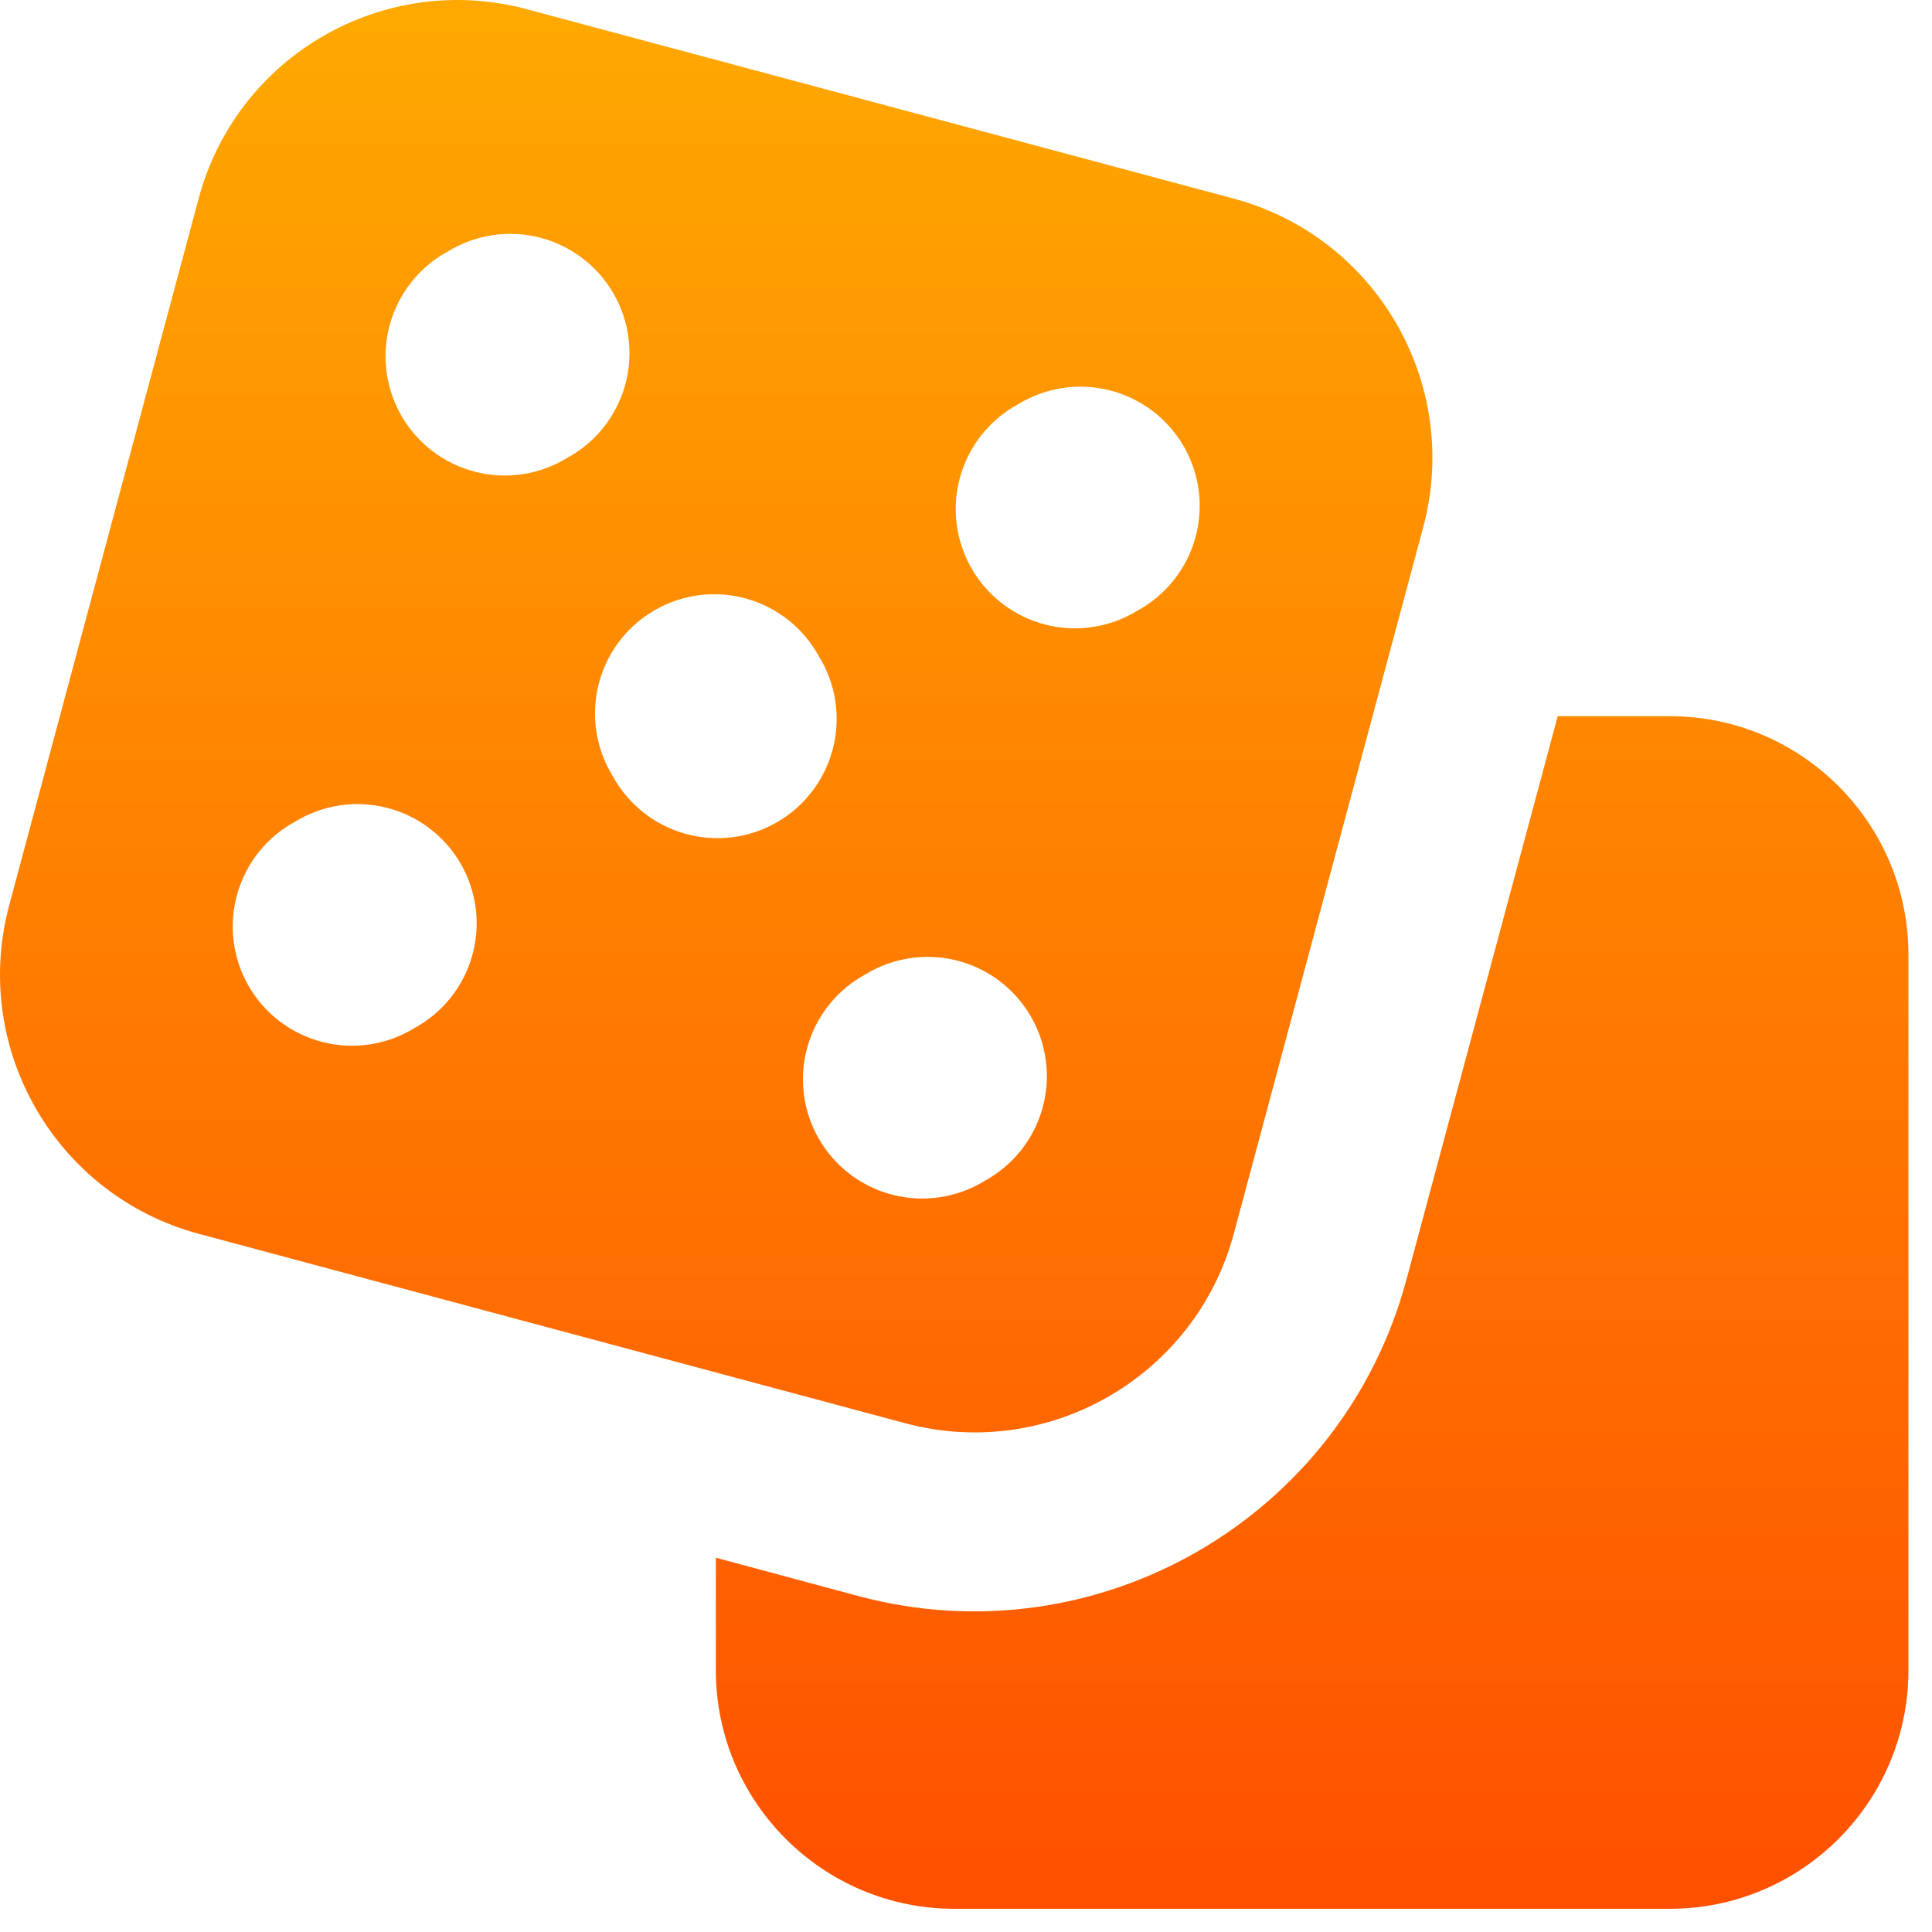 <svg width="81" height="81" viewBox="0 0 81 81" fill="none" xmlns="http://www.w3.org/2000/svg">
<path d="M22.09 0.387C16.09 -1.223 9.918 2.34 8.324 8.34L0.387 37.949C-1.223 43.949 2.34 50.121 8.34 51.73L37.949 59.668C43.949 61.277 50.121 57.715 51.73 51.715L59.668 22.105C61.277 16.105 57.715 9.933 51.715 8.324L22.09 0.387ZM25.683 32.527C25.334 31.958 25.103 31.325 25.003 30.665C24.902 30.005 24.935 29.331 25.099 28.684C25.263 28.037 25.556 27.429 25.958 26.896C26.361 26.364 26.867 25.918 27.445 25.584C28.023 25.25 28.662 25.035 29.325 24.952C29.987 24.869 30.66 24.92 31.302 25.101C31.945 25.282 32.545 25.59 33.066 26.007C33.588 26.424 34.021 26.941 34.34 27.527C34.689 28.096 34.92 28.73 35.021 29.39C35.121 30.05 35.088 30.724 34.924 31.371C34.76 32.018 34.468 32.626 34.065 33.158C33.662 33.691 33.157 34.137 32.578 34.471C32 34.805 31.361 35.02 30.698 35.102C30.036 35.185 29.363 35.135 28.721 34.954C28.078 34.773 27.478 34.465 26.957 34.048C26.435 33.631 26.002 33.114 25.683 32.527ZM12.371 34.449C12.94 34.1 13.573 33.868 14.234 33.768C14.894 33.668 15.567 33.701 16.214 33.865C16.862 34.029 17.469 34.321 18.002 34.724C18.534 35.127 18.981 35.632 19.315 36.211C19.649 36.789 19.863 37.428 19.946 38.09C20.029 38.753 19.979 39.425 19.797 40.068C19.616 40.711 19.308 41.31 18.892 41.832C18.475 42.354 17.958 42.787 17.371 43.105C16.802 43.454 16.169 43.686 15.508 43.786C14.848 43.887 14.175 43.854 13.527 43.69C12.88 43.525 12.273 43.233 11.74 42.83C11.208 42.428 10.761 41.922 10.427 41.344C10.093 40.766 9.879 40.127 9.796 39.464C9.713 38.801 9.763 38.129 9.945 37.486C10.126 36.844 10.434 36.244 10.851 35.722C11.267 35.201 11.784 34.768 12.371 34.449ZM41.277 49.512C40.708 49.861 40.075 50.092 39.415 50.193C38.755 50.293 38.081 50.26 37.434 50.096C36.787 49.932 36.179 49.639 35.646 49.237C35.114 48.834 34.667 48.328 34.334 47.75C34 47.172 33.785 46.533 33.702 45.87C33.619 45.208 33.67 44.535 33.851 43.893C34.032 43.25 34.34 42.65 34.757 42.129C35.173 41.607 35.691 41.174 36.277 40.855C36.846 40.506 37.48 40.275 38.14 40.174C38.8 40.074 39.474 40.107 40.121 40.271C40.768 40.435 41.376 40.727 41.908 41.13C42.441 41.533 42.887 42.039 43.221 42.617C43.555 43.195 43.77 43.834 43.852 44.497C43.935 45.159 43.885 45.832 43.704 46.474C43.523 47.117 43.215 47.717 42.798 48.238C42.381 48.76 41.864 49.193 41.277 49.512ZM42.684 16.949C43.253 16.6 43.886 16.369 44.546 16.268C45.206 16.168 45.88 16.201 46.527 16.365C47.174 16.529 47.782 16.821 48.314 17.224C48.847 17.627 49.293 18.132 49.627 18.71C49.961 19.289 50.176 19.928 50.259 20.59C50.342 21.253 50.291 21.925 50.11 22.568C49.929 23.211 49.621 23.811 49.204 24.332C48.787 24.854 48.27 25.287 47.684 25.605C47.114 25.954 46.481 26.186 45.821 26.286C45.161 26.387 44.487 26.354 43.84 26.19C43.193 26.025 42.585 25.733 42.053 25.33C41.52 24.927 41.074 24.422 40.74 23.844C40.406 23.266 40.191 22.627 40.108 21.964C40.025 21.302 40.076 20.629 40.257 19.986C40.438 19.344 40.746 18.744 41.163 18.222C41.58 17.701 42.097 17.268 42.684 16.949ZM23.777 19.199C23.208 19.548 22.575 19.78 21.915 19.88C21.255 19.98 20.581 19.948 19.934 19.783C19.287 19.619 18.679 19.327 18.146 18.924C17.614 18.521 17.168 18.016 16.834 17.438C16.5 16.86 16.285 16.22 16.202 15.558C16.119 14.895 16.17 14.223 16.351 13.58C16.532 12.938 16.84 12.338 17.257 11.816C17.674 11.294 18.191 10.861 18.777 10.543C19.346 10.194 19.98 9.962 20.64 9.862C21.3 9.762 21.974 9.794 22.621 9.959C23.268 10.123 23.876 10.415 24.408 10.818C24.941 11.221 25.387 11.726 25.721 12.304C26.055 12.882 26.27 13.522 26.352 14.184C26.435 14.847 26.385 15.519 26.204 16.162C26.023 16.804 25.715 17.404 25.298 17.926C24.881 18.448 24.364 18.881 23.777 19.199ZM65.308 30.027L58.965 53.652C56.277 63.652 45.996 69.59 35.996 66.918L30.012 65.308V70.027C30.012 75.543 34.496 80.027 40.012 80.027H70.012C75.527 80.027 80.012 75.543 80.012 70.027V40.027C80.012 34.512 75.527 30.027 70.012 30.027H65.308Z" fill="url(#paint0_linear_7210_2716)"/>
<defs>
<linearGradient id="paint0_linear_7210_2716" x1="40.569" y1="-1.8182e-06" x2="40.569" y2="80.027" gradientUnits="userSpaceOnUse">
<stop stop-color="#FFA900"/>
<stop offset="1" stop-color="#FF5000"/>
</linearGradient>
</defs>
</svg>
